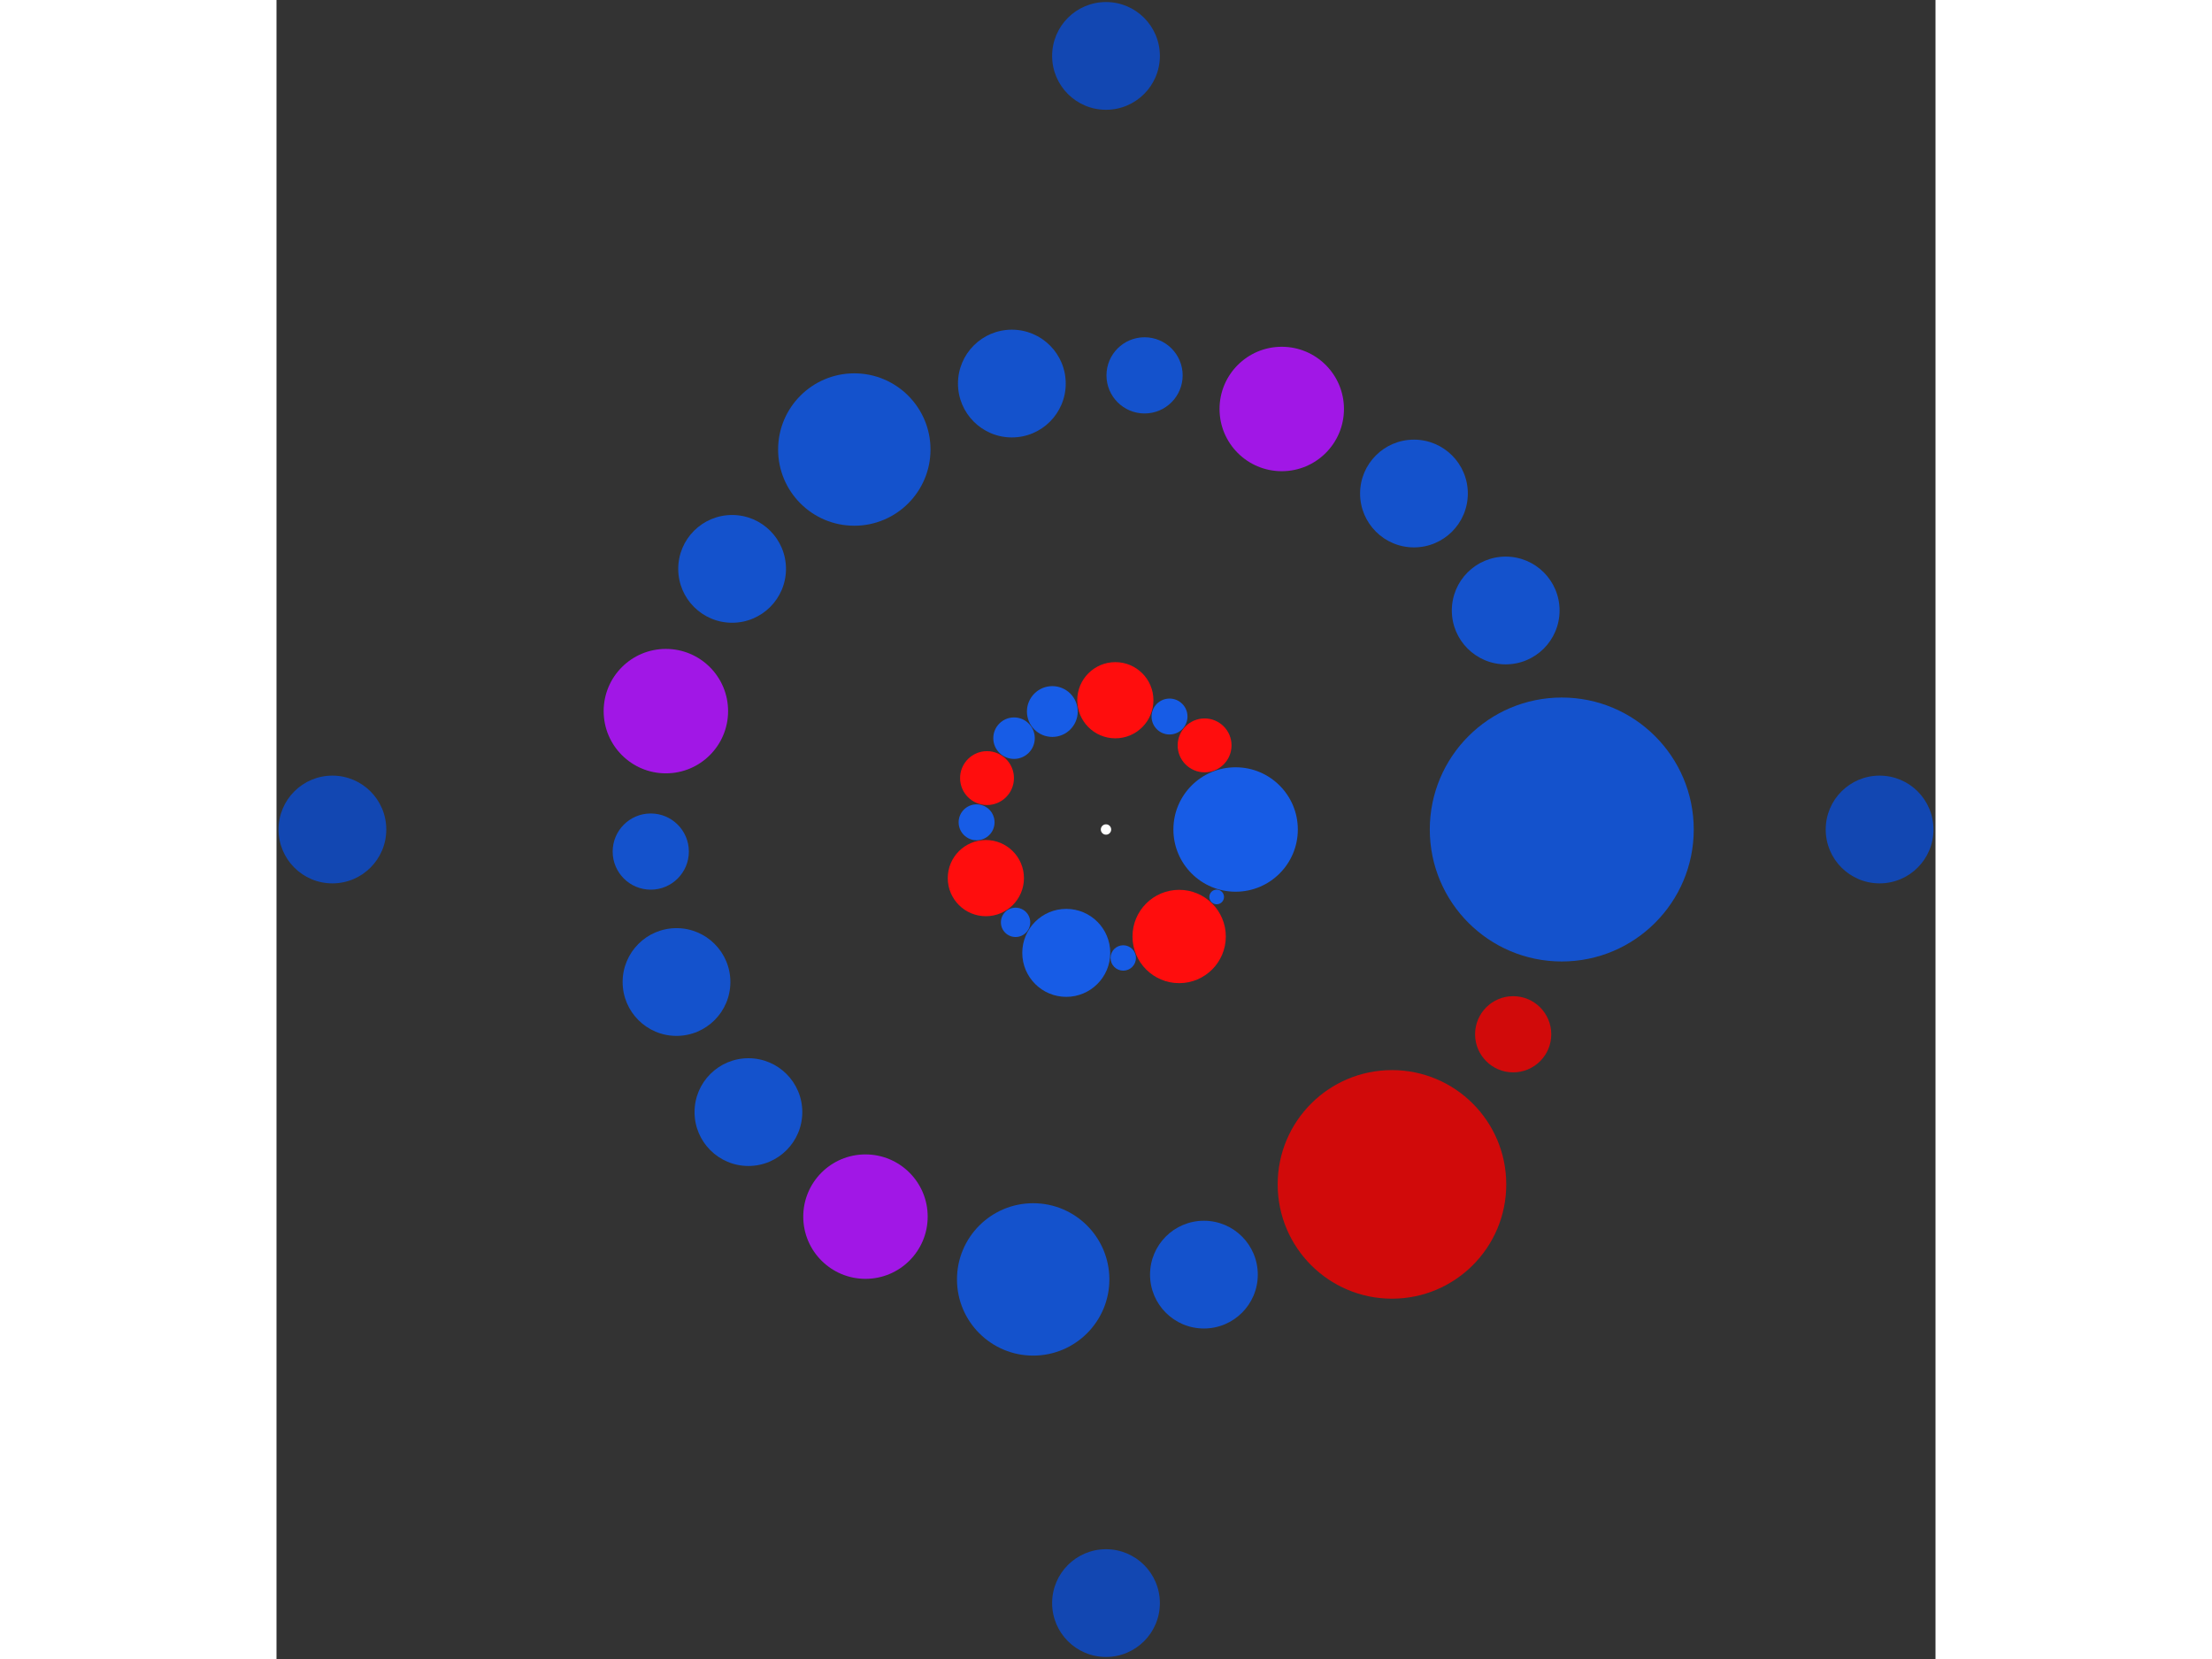 <svg xmlns="http://www.w3.org/2000/svg" viewBox="-160 -160 320 320" width="200" height="150">
<rect x="-160" y="-160" width="320" height="320" fill="#333333" stroke="none"/>
<circle cx="0" cy="0" r="1" fill="rgb(255,255,255)" />
<circle cx="25" cy="0" r="12" fill="rgb(23,92,230)" />
<circle cx="21.348" cy="13.011" r="1.414" fill="rgb(23,92,230)" />
<circle cx="14.11" cy="20.638" r="9" fill="rgb(255,13,13)" />
<circle cx="3.327" cy="24.778" r="2.449" fill="rgb(23,92,230)" />
<circle cx="-7.664" cy="23.796" r="8.485" fill="rgb(23,92,230)" />
<circle cx="-17.443" cy="17.909" r="2.828" fill="rgb(23,92,230)" />
<circle cx="-23.174" cy="9.378" r="7.348" fill="rgb(255,13,13)" />
<circle cx="-24.961" cy="-1.388" r="3.464" fill="rgb(23,92,230)" />
<circle cx="-22.95" cy="-9.915" r="5.196" fill="rgb(255,13,13)" />
<circle cx="-17.739" cy="-17.616" r="4" fill="rgb(23,92,230)" />
<circle cx="-10.352" cy="-22.756" r="4.899" fill="rgb(23,92,230)" />
<circle cx="1.802" cy="-24.935" r="7.348" fill="rgb(255,13,13)" />
<circle cx="12.253" cy="-21.792" r="3.464" fill="rgb(23,92,230)" />
<circle cx="19.019" cy="-16.226" r="5.196" fill="rgb(255,13,13)" />
<circle cx="87.912" cy="0" r="25.456" fill="rgb(20,82,204)" />
<circle cx="78.539" cy="39.498" r="7.348" fill="rgb(209,10,10)" />
<circle cx="55.159" cy="68.454" r="22.045" fill="rgb(209,10,10)" />
<circle cx="18.887" cy="85.859" r="10.392" fill="rgb(20,82,204)" />
<circle cx="-14.046" cy="86.782" r="14.697" fill="rgb(20,82,204)" />
<circle cx="-46.395" cy="74.672" r="12" fill="rgb(161,23,230)" />
<circle cx="-68.972" cy="54.51" r="10.392" fill="rgb(20,82,204)" />
<circle cx="-82.844" cy="29.418" r="10.392" fill="rgb(20,82,204)" />
<circle cx="-87.809" cy="4.257" r="7.348" fill="rgb(20,82,204)" />
<circle cx="-84.895" cy="-22.832" r="12" fill="rgb(161,23,230)" />
<circle cx="-72.119" cy="-50.272" r="10.392" fill="rgb(20,82,204)" />
<circle cx="-48.548" cy="-73.291" r="14.697" fill="rgb(20,82,204)" />
<circle cx="-18.159" cy="-86.016" r="10.392" fill="rgb(20,82,204)" />
<circle cx="7.439" cy="-87.596" r="7.348" fill="rgb(20,82,204)" />
<circle cx="33.9" cy="-81.112" r="12" fill="rgb(161,23,230)" />
<circle cx="59.402" cy="-64.807" r="10.392" fill="rgb(20,82,204)" />
<circle cx="77.096" cy="-42.246" r="10.392" fill="rgb(20,82,204)" />
<circle cx="149.216" cy="0" r="10.392" fill="rgb(18,71,178)" />
<circle cx="9.13682532655310e-15" cy="149.216" r="10.392" fill="rgb(18,71,178)" />
<circle cx="-149.216" cy="1.82736506531062e-14" r="10.392" fill="rgb(18,71,178)" />
<circle cx="-2.74104759796593e-14" cy="-149.216" r="10.392" fill="rgb(18,71,178)" /></svg>